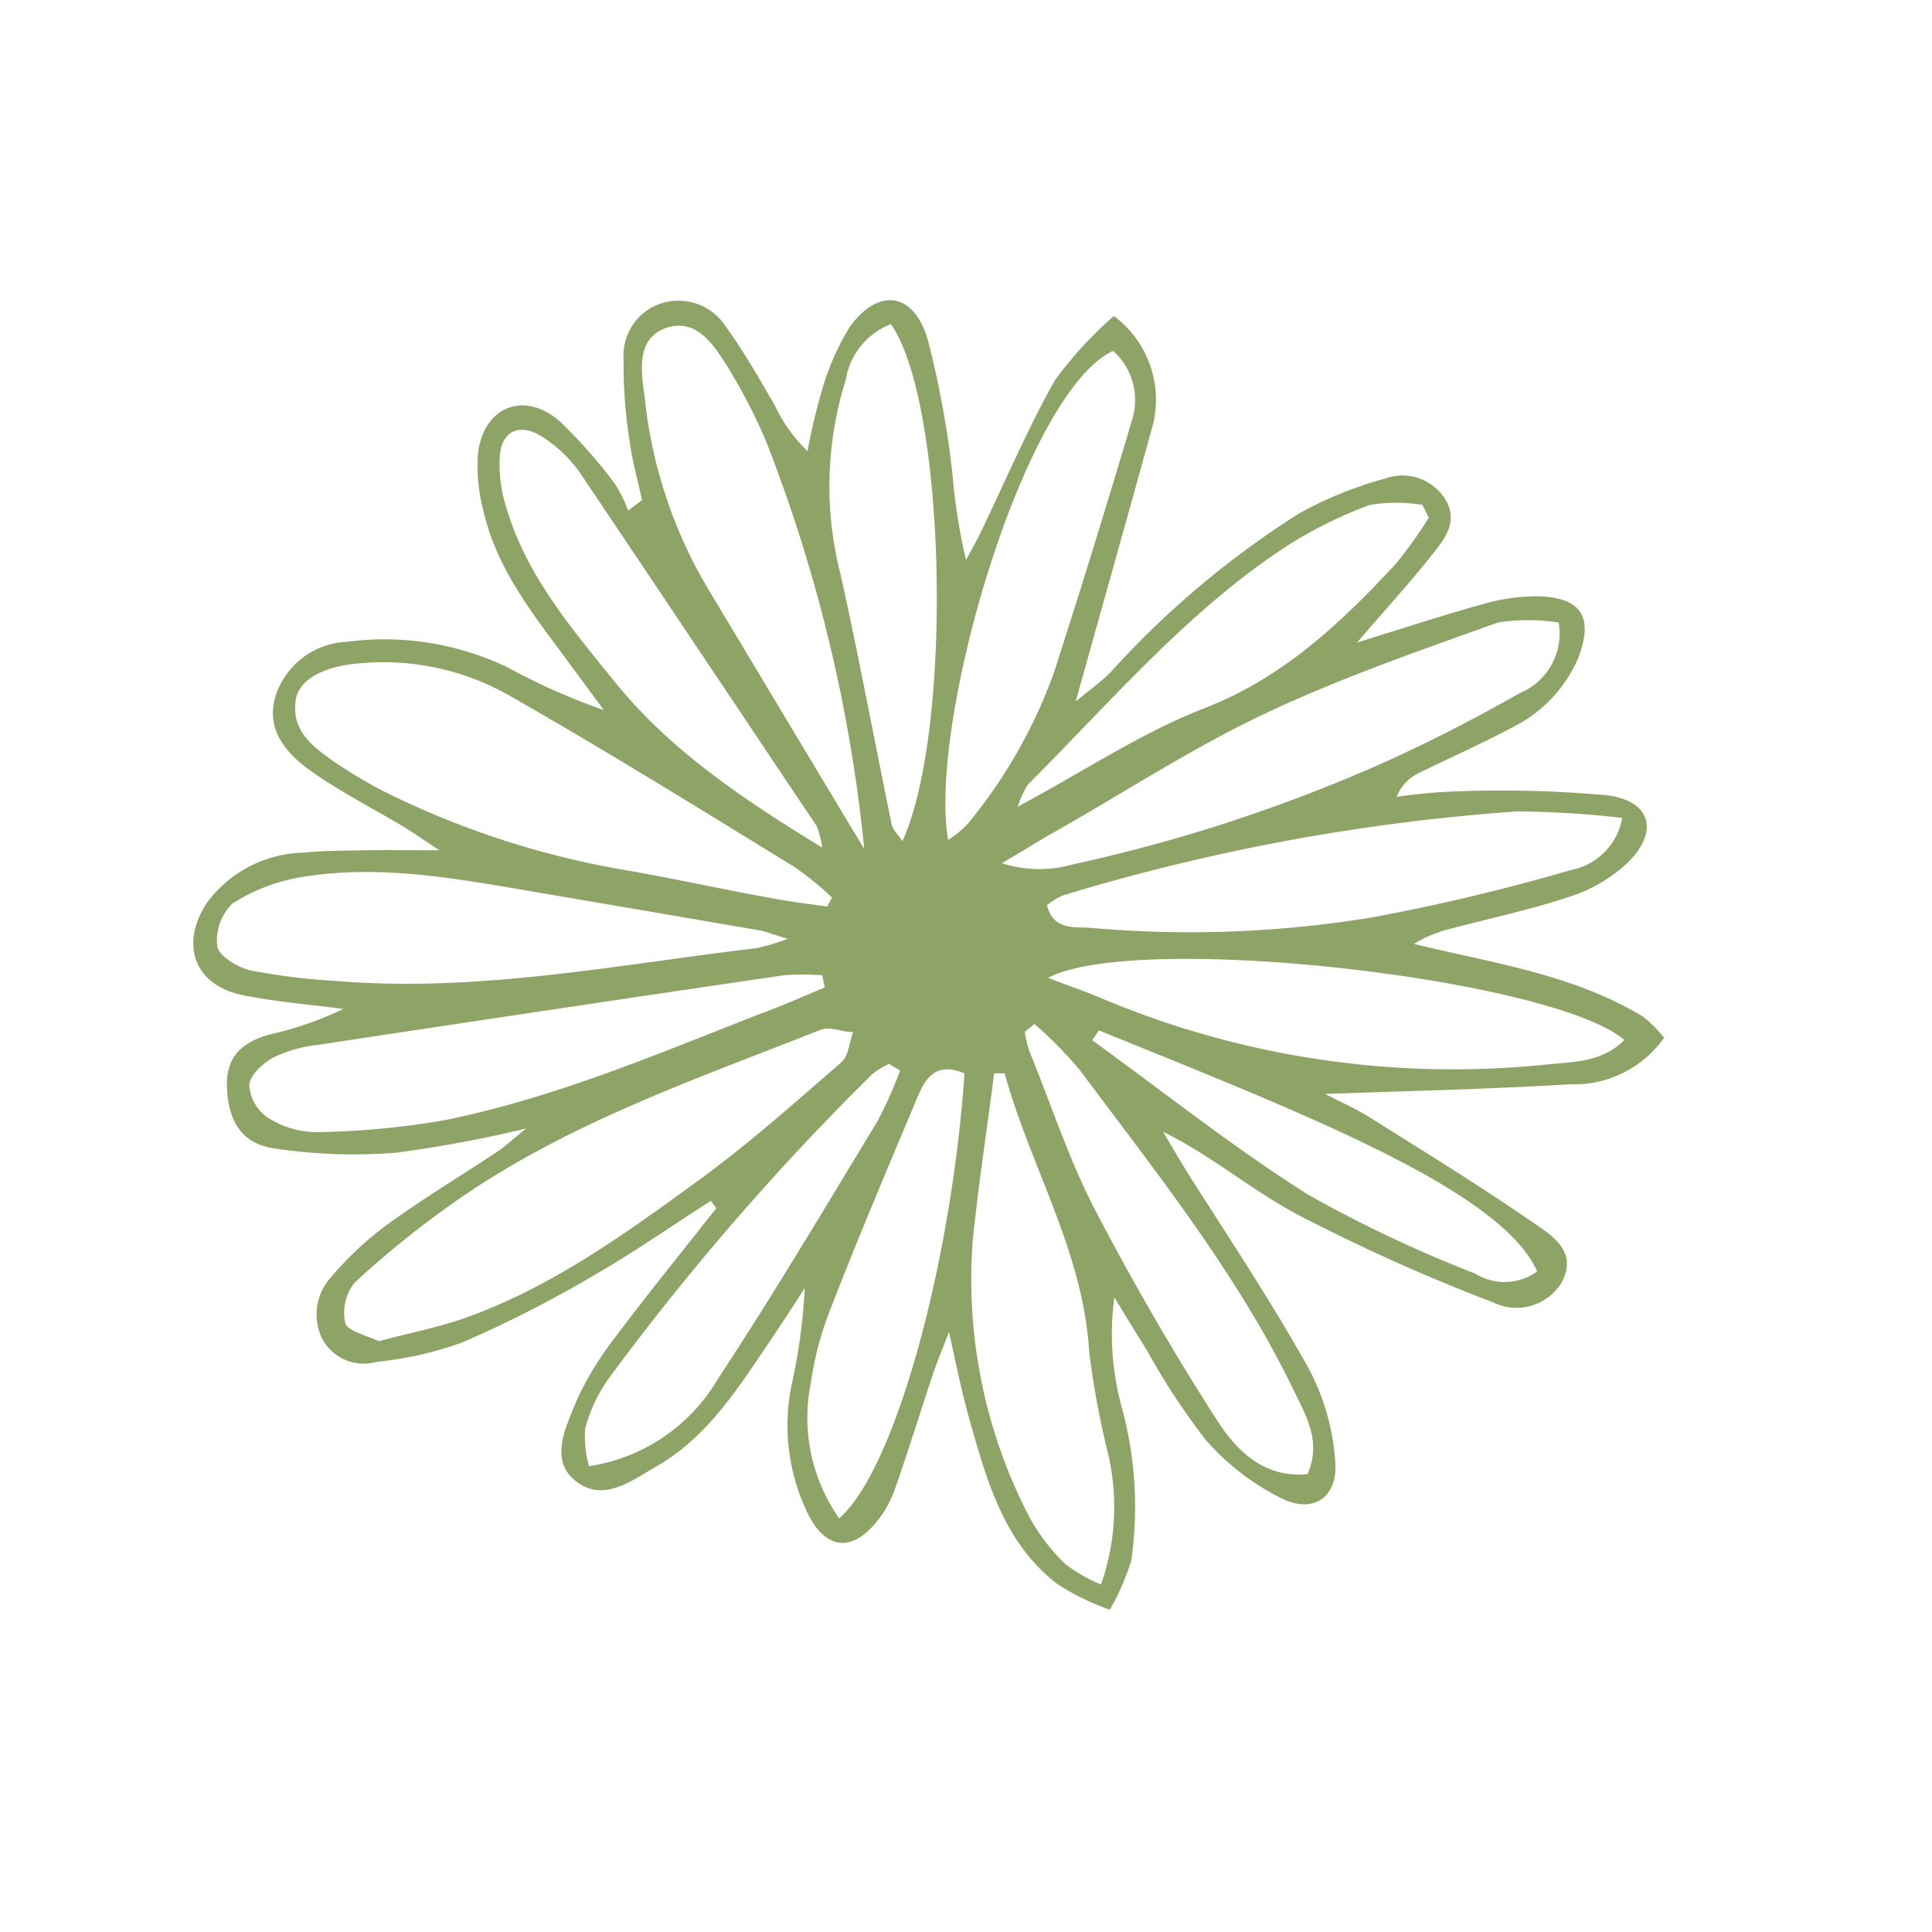 <svg height='100px' width='100px'  fill="#8ea366" xmlns="http://www.w3.org/2000/svg" data-name="Layer 1" viewBox="0 0 90 90" x="0px" y="0px"><title>Gardening</title><path d="M33.11,55.94c-1.85,1.19-3.66,2.45-5.56,3.54a55.93,55.93,0,0,1-6,3.05,16.47,16.47,0,0,1-4,.91,2.2,2.2,0,0,1-2.5-1,2.56,2.56,0,0,1,.36-2.93,15.39,15.39,0,0,1,2.61-2.45c1.68-1.22,3.46-2.29,5.19-3.44.32-.21.59-.48,1.3-1.05a58.48,58.48,0,0,1-6.09,1.13,24.75,24.75,0,0,1-5.69-.21c-1.54-.24-2.14-1.36-2.16-3,0-1.4.88-2,2-2.3A16.4,16.4,0,0,0,16,47c-1.55-.2-3.11-.33-4.64-.63-2.3-.45-3-2.35-1.73-4.3a5.74,5.74,0,0,1,4.52-2.35c1-.1,1.92-.09,2.87-.11s1.91,0,3.45,0c-.85-.56-1.24-.84-1.64-1.08-1.5-.9-3.08-1.69-4.49-2.72-1.1-.81-2-1.93-1.47-3.49a3.65,3.65,0,0,1,3.28-2.42,13.28,13.28,0,0,1,7.48,1.18,30.35,30.35,0,0,0,4.5,2l-2-2.71c-1.49-2-3-4-3.58-6.46a8.15,8.15,0,0,1-.28-2.82c.29-2.19,2.19-2.9,3.83-1.44a23.36,23.36,0,0,1,2.53,2.87,6.33,6.33,0,0,1,.63,1.26l.65-.48c-.2-.92-.46-1.83-.58-2.76a22.4,22.4,0,0,1-.28-3.8,2.55,2.55,0,0,1,1.76-2.61,2.63,2.63,0,0,1,3,1.08c.84,1.16,1.55,2.41,2.27,3.65a7.28,7.28,0,0,0,1.54,2.16,27.29,27.29,0,0,1,.64-2.73,11.58,11.58,0,0,1,1.32-3.05c1.34-1.87,3-1.63,3.64.59A44.49,44.49,0,0,1,44.36,22,28.14,28.14,0,0,0,45,26.09c.23-.43.47-.85.68-1.28,1.14-2.37,2.17-4.8,3.46-7.09a18.14,18.14,0,0,1,2.75-3,4.87,4.87,0,0,1,1.73,5.38c-1.12,4.07-2.27,8.13-3.51,12.58.67-.56,1.2-.93,1.64-1.38a42.28,42.28,0,0,1,8.78-7.39,18.22,18.22,0,0,1,4-1.62,2.35,2.35,0,0,1,2.77.93c.65,1,.05,1.84-.57,2.6-1,1.27-2.13,2.5-3.51,4.11,2.26-.7,4.06-1.29,5.87-1.79a9,9,0,0,1,2.6-.36c2,.06,2.54,1,1.84,2.85a6.45,6.45,0,0,1-3.07,3.25C69,34.66,67.54,35.3,66.12,36a2.09,2.09,0,0,0-1.06,1.12,24.45,24.45,0,0,1,2.45-.24,54.64,54.64,0,0,1,7.38.17c2.07.28,2.4,1.74.87,3.2a7.28,7.28,0,0,1-2.66,1.53c-1.82.6-3.7,1-5.55,1.49a6,6,0,0,0-1.68.7c3.67.9,7.4,1.41,10.65,3.38a5.17,5.17,0,0,1,1,1,5.16,5.16,0,0,1-4.41,2.16c-3.73.23-7.48.31-11.38.45.71.37,1.46.7,2.14,1.13,2.56,1.61,5.15,3.2,7.63,4.92.84.58,2,1.3,1.25,2.73a2.46,2.46,0,0,1-3.19.93,85.85,85.85,0,0,1-9.15-4.11c-2.09-1.11-3.93-2.7-6.23-3.84.37.63.74,1.26,1.12,1.88,1.9,3,3.91,6,5.67,9.16a10.8,10.8,0,0,1,1.23,4.31c.14,1.67-1,2.46-2.48,1.74a11.52,11.52,0,0,1-3.54-2.72,32.23,32.23,0,0,1-2.76-4.2c-.41-.65-.81-1.31-1.51-2.45a12.81,12.81,0,0,0,.35,5.13,17.66,17.66,0,0,1,.44,7.12,11.27,11.27,0,0,1-1,2.3,11.68,11.68,0,0,1-2.46-1.21C46.8,71.89,46,69.08,45.21,66.3c-.35-1.21-.61-2.45-1-4.25-.4,1-.62,1.57-.8,2.11-.58,1.74-1.12,3.5-1.73,5.23a5,5,0,0,1-.81,1.46c-1.14,1.43-2.34,1.37-3.19-.24a9.41,9.41,0,0,1-.81-6.07A27.22,27.22,0,0,0,37.49,60c-.64,1-1.26,1.94-1.91,2.9-1.39,2.06-2.78,4.14-5,5.41-1.15.66-2.46,1.69-3.74.7s-.48-2.52,0-3.72a14.64,14.64,0,0,1,1.71-2.85c1.56-2.09,3.21-4.11,4.82-6.16Zm5.42-13.71.23-.42A14.85,14.85,0,0,0,37,40.38c-4.42-2.71-8.83-5.45-13.31-8a11.85,11.85,0,0,0-6.93-1.48c-1.74.13-2.94.81-3,1.84-.13,1.29.75,2,1.7,2.67a22.26,22.26,0,0,0,2.25,1.37A40.25,40.25,0,0,0,29,40.51c2.51.43,5,1,7.52,1.43C37.19,42.06,37.86,42.13,38.53,42.23ZM17.65,62.48c1.48-.4,2.9-.67,4.23-1.16,3.94-1.45,7.32-3.9,10.67-6.34,2.32-1.69,4.47-3.61,6.64-5.49.34-.29.37-.93.55-1.41-.51,0-1.08-.28-1.51-.11-5.93,2.35-12,4.41-17.26,8.17a44,44,0,0,0-4.45,3.61,2.23,2.23,0,0,0-.43,1.9C16.19,62,17.08,62.21,17.65,62.48Zm19-18.76c-.69-.21-1-.33-1.26-.38L24.81,41.53c-3.55-.6-7.1-1.27-10.71-.68a8.5,8.5,0,0,0-3.27,1.24,2.42,2.42,0,0,0-.71,2c.08.46,1,1,1.57,1.12a30.31,30.31,0,0,0,4,.49c6.59.54,13-.75,19.54-1.53A8.89,8.89,0,0,0,36.69,43.73Zm3.62-4.08a71.41,71.41,0,0,0-4.59-19.1A26.54,26.54,0,0,0,33.84,17c-.63-1-1.45-2.2-2.82-1.72s-1.17,2-1,3.11a21.8,21.8,0,0,0,2.94,9C35.35,31.37,37.76,35.4,40.32,39.65Zm6.37.56a5.64,5.64,0,0,0,3.28.08,74.9,74.9,0,0,0,14.3-4.65c2.25-1,4.45-2.13,6.59-3.35A3,3,0,0,0,72.61,29a9,9,0,0,0-2.83,0c-3.66,1.31-7.36,2.59-10.87,4.25S52.09,37.1,48.69,39C48.16,39.32,47.65,39.64,46.69,40.2ZM46.8,50h-.49c-.33,2.61-.74,5.22-1,7.84a24,24,0,0,0,2.6,12.75,9,9,0,0,0,1.73,2.28,7.13,7.13,0,0,0,1.65.94,10.93,10.93,0,0,0,.32-6.13,39.92,39.92,0,0,1-.87-4.7C50.46,58.3,48,54.36,46.8,50Zm-8.38-4-.12-.57a12.37,12.37,0,0,0-1.78,0q-10.88,1.6-21.75,3.25a6.27,6.27,0,0,0-2.05.59c-.49.27-1.09.83-1.11,1.29a2,2,0,0,0,.89,1.52,4.27,4.27,0,0,0,2.25.66,38.26,38.26,0,0,0,5.92-.55c5-1,9.74-3,14.48-4.86C36.24,46.93,37.33,46.46,38.42,46ZM75.57,38.1a45.25,45.25,0,0,0-4.93-.3,95.76,95.76,0,0,0-21.12,3.91,3.16,3.16,0,0,0-.75.46c.31,1.16,1.21,1,2,1.05a52.41,52.41,0,0,0,13.12-.48,94.36,94.36,0,0,0,9.29-2.21A3,3,0,0,0,75.57,38.1ZM48.82,45.55c1,.39,1.77.64,2.48.95a42.18,42.18,0,0,0,20.82,3.08c1.25-.11,2.56-.13,3.55-1.13C72.39,45.6,53,43.36,48.82,45.55Zm3-29.19c-4.15,2-8.6,17.37-7.65,22.77a5.17,5.17,0,0,0,.91-.75,23.65,23.65,0,0,0,4-7Q51,25.43,52.76,19.48A3.08,3.08,0,0,0,51.87,16.36ZM38.31,39.49a5.55,5.55,0,0,0-.26-1C34.37,33,30.68,27.47,27,22a6.24,6.24,0,0,0-1.72-1.64c-1.06-.69-1.93-.3-2,.93a6.52,6.52,0,0,0,.3,2.33c.92,3.15,3,5.6,5,8.07C31.13,34.87,34.46,37.14,38.31,39.49ZM41.5,15.1a3.35,3.35,0,0,0-2.1,2.59,16.49,16.49,0,0,0-.26,9c.87,3.89,1.59,7.81,2.4,11.72.05.25.29.47.5.77C44.41,34,44.08,18.75,41.5,15.1ZM48.19,47.7l-.45.36a5.27,5.27,0,0,0,.2.88c1,2.44,1.83,5,3,7.28,1.76,3.39,3.68,6.71,5.74,9.92.91,1.42,2.19,2.73,4.23,2.53.63-1.44,0-2.6-.56-3.73-2.63-5.51-6.44-10.25-10.06-15.11A19.92,19.92,0,0,0,48.19,47.7ZM44.93,50c-1.44-.59-1.87.35-2.24,1.23-1.36,3.23-2.73,6.47-4,9.74a15.21,15.21,0,0,0-.92,3.46,8.16,8.16,0,0,0,1.32,6.3C41.68,68.5,44.32,58.88,44.93,50Zm-3-.13-.52-.31a4.07,4.07,0,0,0-.77.47A120.15,120.15,0,0,0,28.38,64.18a7.31,7.31,0,0,0-1.12,2.36,5,5,0,0,0,.18,1.76,8.41,8.41,0,0,0,6-4.06c2.59-3.93,5-8,7.43-12A19.37,19.37,0,0,0,41.92,49.9ZM66.56,24.11l-.3-.59a7.42,7.42,0,0,0-2.44,0,19.75,19.75,0,0,0-4,2c-4.55,3-8.09,7.19-11.91,11a4.17,4.17,0,0,0-.5,1.06c3.08-1.65,5.76-3.45,8.7-4.59,3.66-1.42,6.32-3.94,8.88-6.69A19,19,0,0,0,66.56,24.11ZM51.19,48l-.31.46c3.35,2.42,6.58,5,10.07,7.2a60.66,60.66,0,0,0,7.77,3.67,2.6,2.6,0,0,0,2.89-.1C69.93,55.46,60.91,51.94,51.19,48Z"></path></svg>